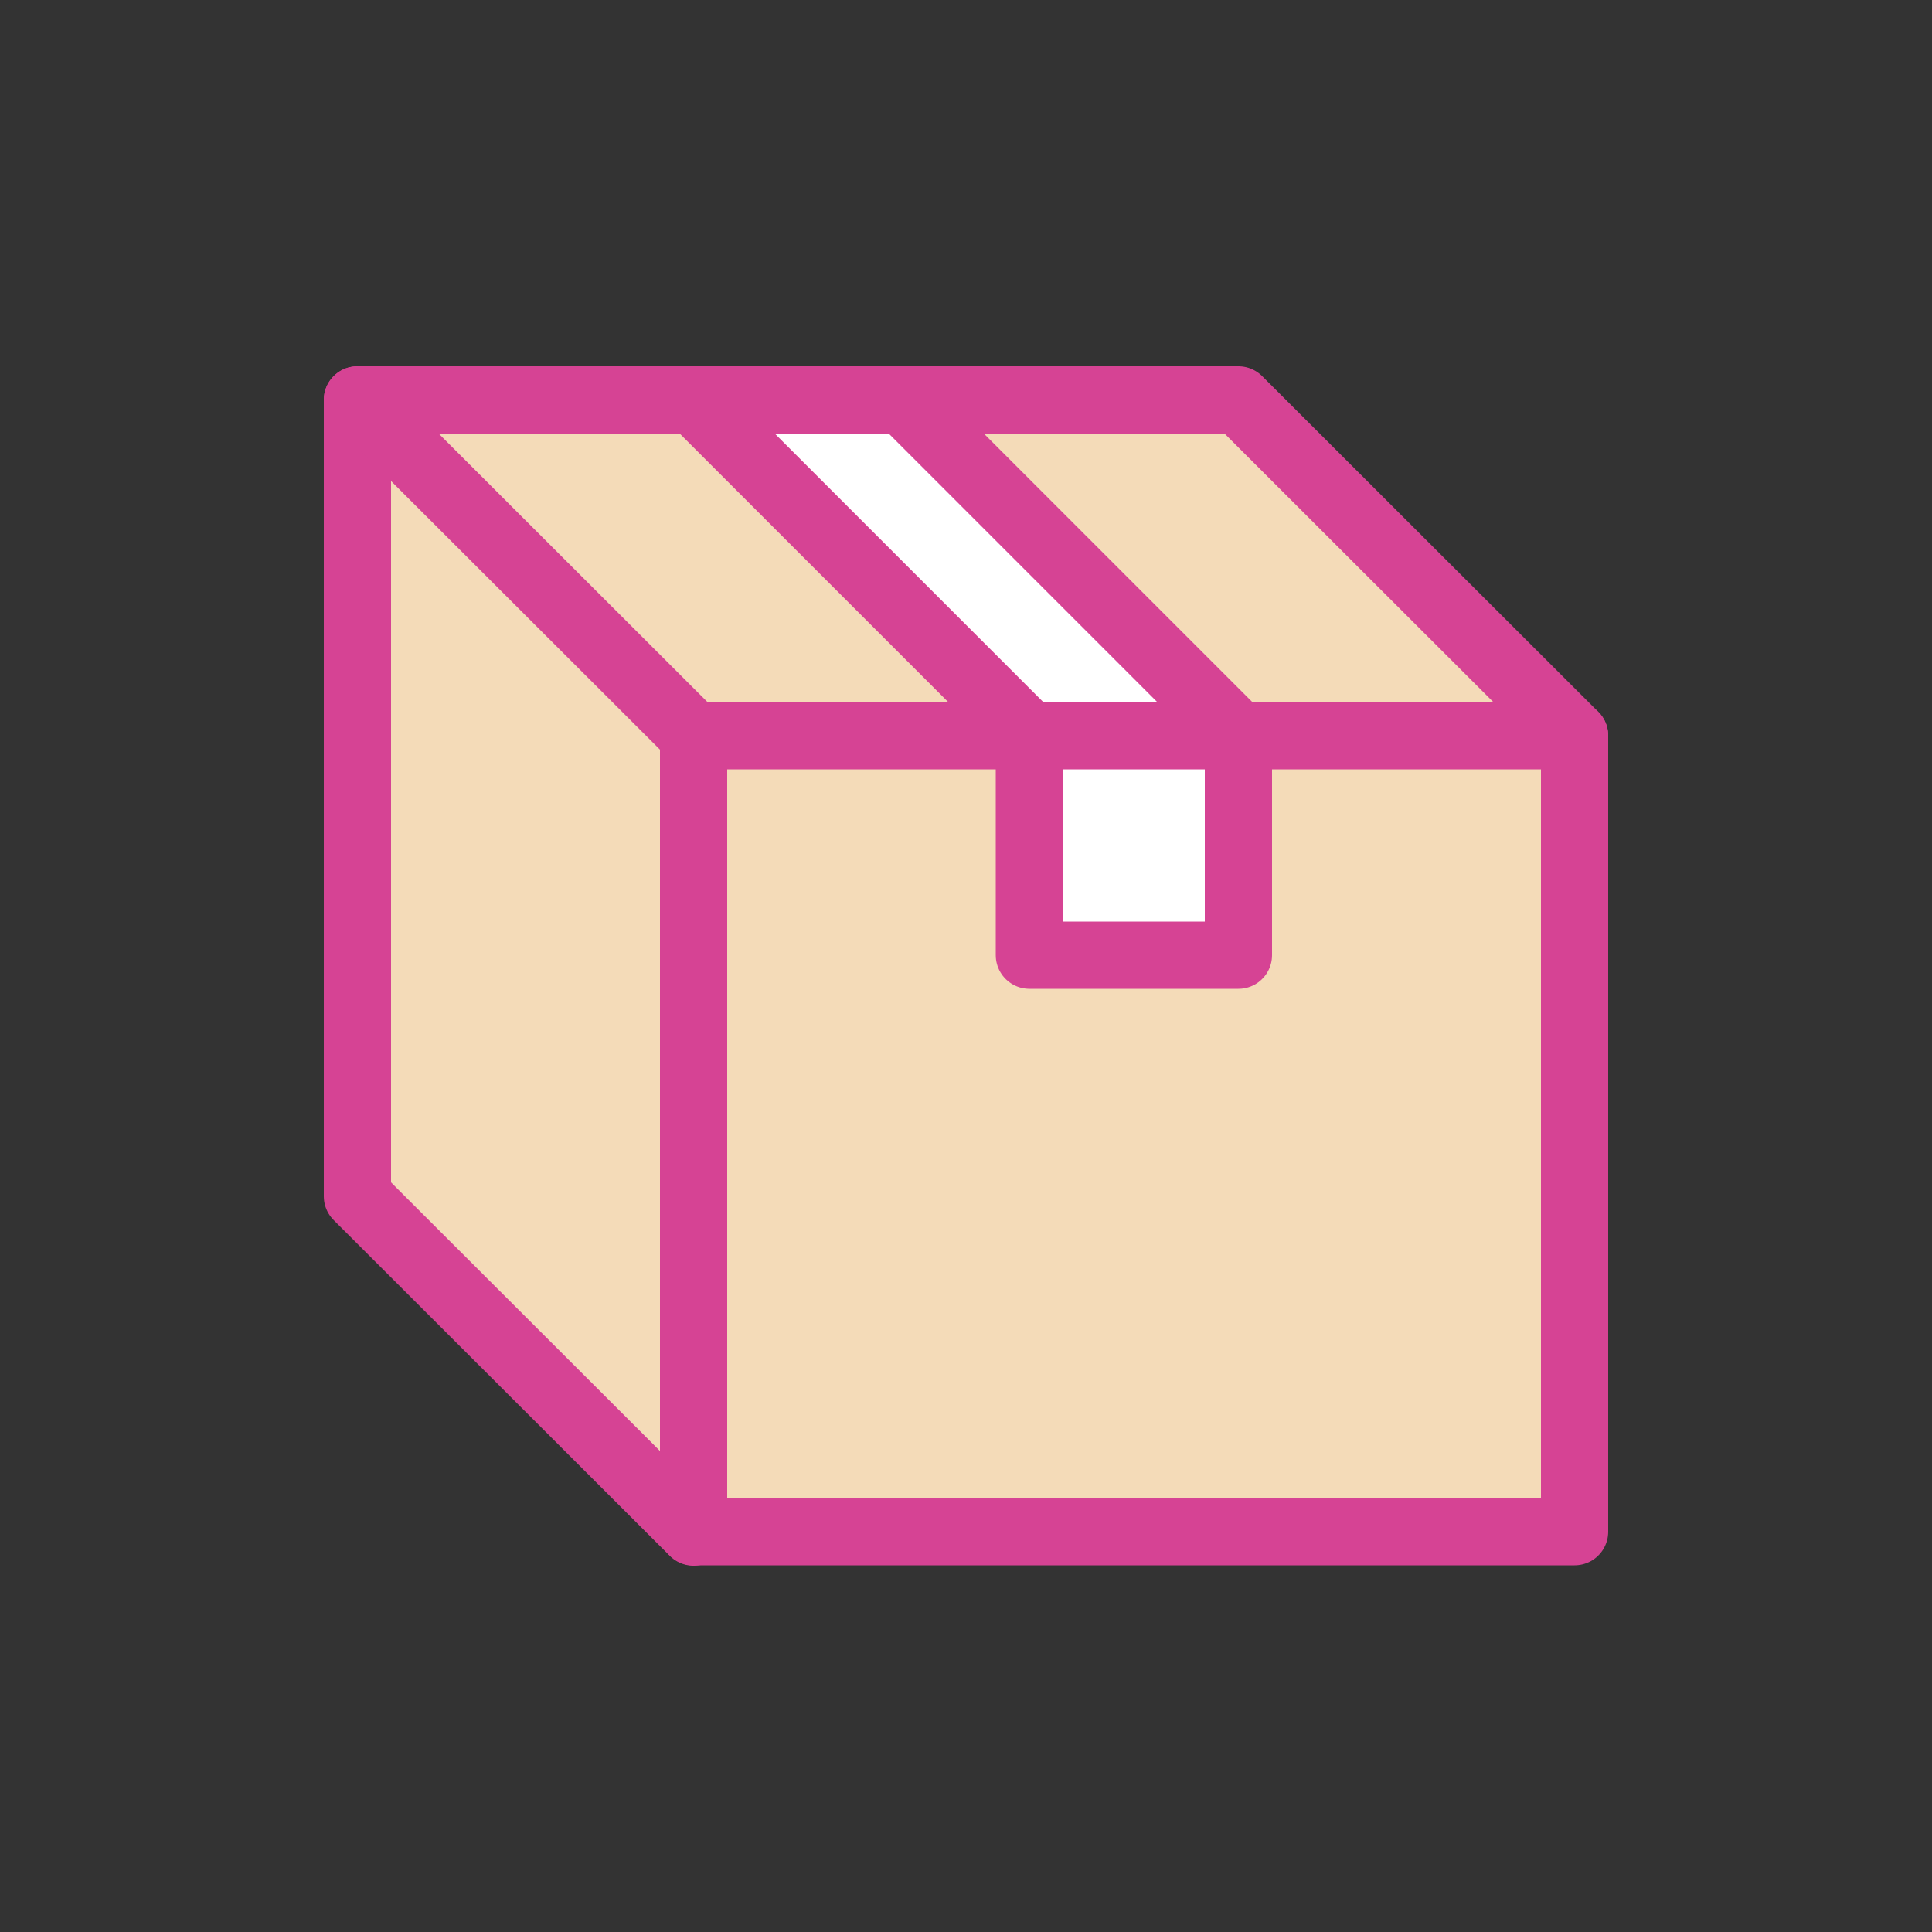 <svg width="50" height="50" viewBox="0 0 50 50" fill="none" xmlns="http://www.w3.org/2000/svg">
<rect x="0" y="0" width="50" height="50" fill="#333333" stroke="none"/>
<path d="M17.95 39.65L9.25 30.96V10.35H32.05L40.75 19.04" fill="#F4DBB8"/>
<path d="M17.95 39.65L9.25 30.96V10.35H32.05L40.75 19.04" stroke="#D64394" stroke-width="1.74" stroke-linecap="round" stroke-linejoin="round"/>
<path d="M9.25 10.35L17.95 19.04" stroke="#D64394" stroke-width="1.74" stroke-linecap="round" stroke-linejoin="round"/>
<path d="M40.75 19.04H17.95V39.64H40.75V19.04Z" fill="#F4DBB8" stroke="#D64394" stroke-width="1.74" stroke-linecap="round" stroke-linejoin="round"/>
<path d="M32.05 19.04L23.36 10.35H17.95L26.64 19.04H32.05Z" fill="white" stroke="#D64394" stroke-width="1.74" stroke-linecap="round" stroke-linejoin="round"/>
<path d="M32.05 19.04H26.64V24.72H32.05V19.04Z" fill="white" stroke="#D64394" stroke-width="1.74" stroke-linecap="round" stroke-linejoin="round"/>
</svg>
